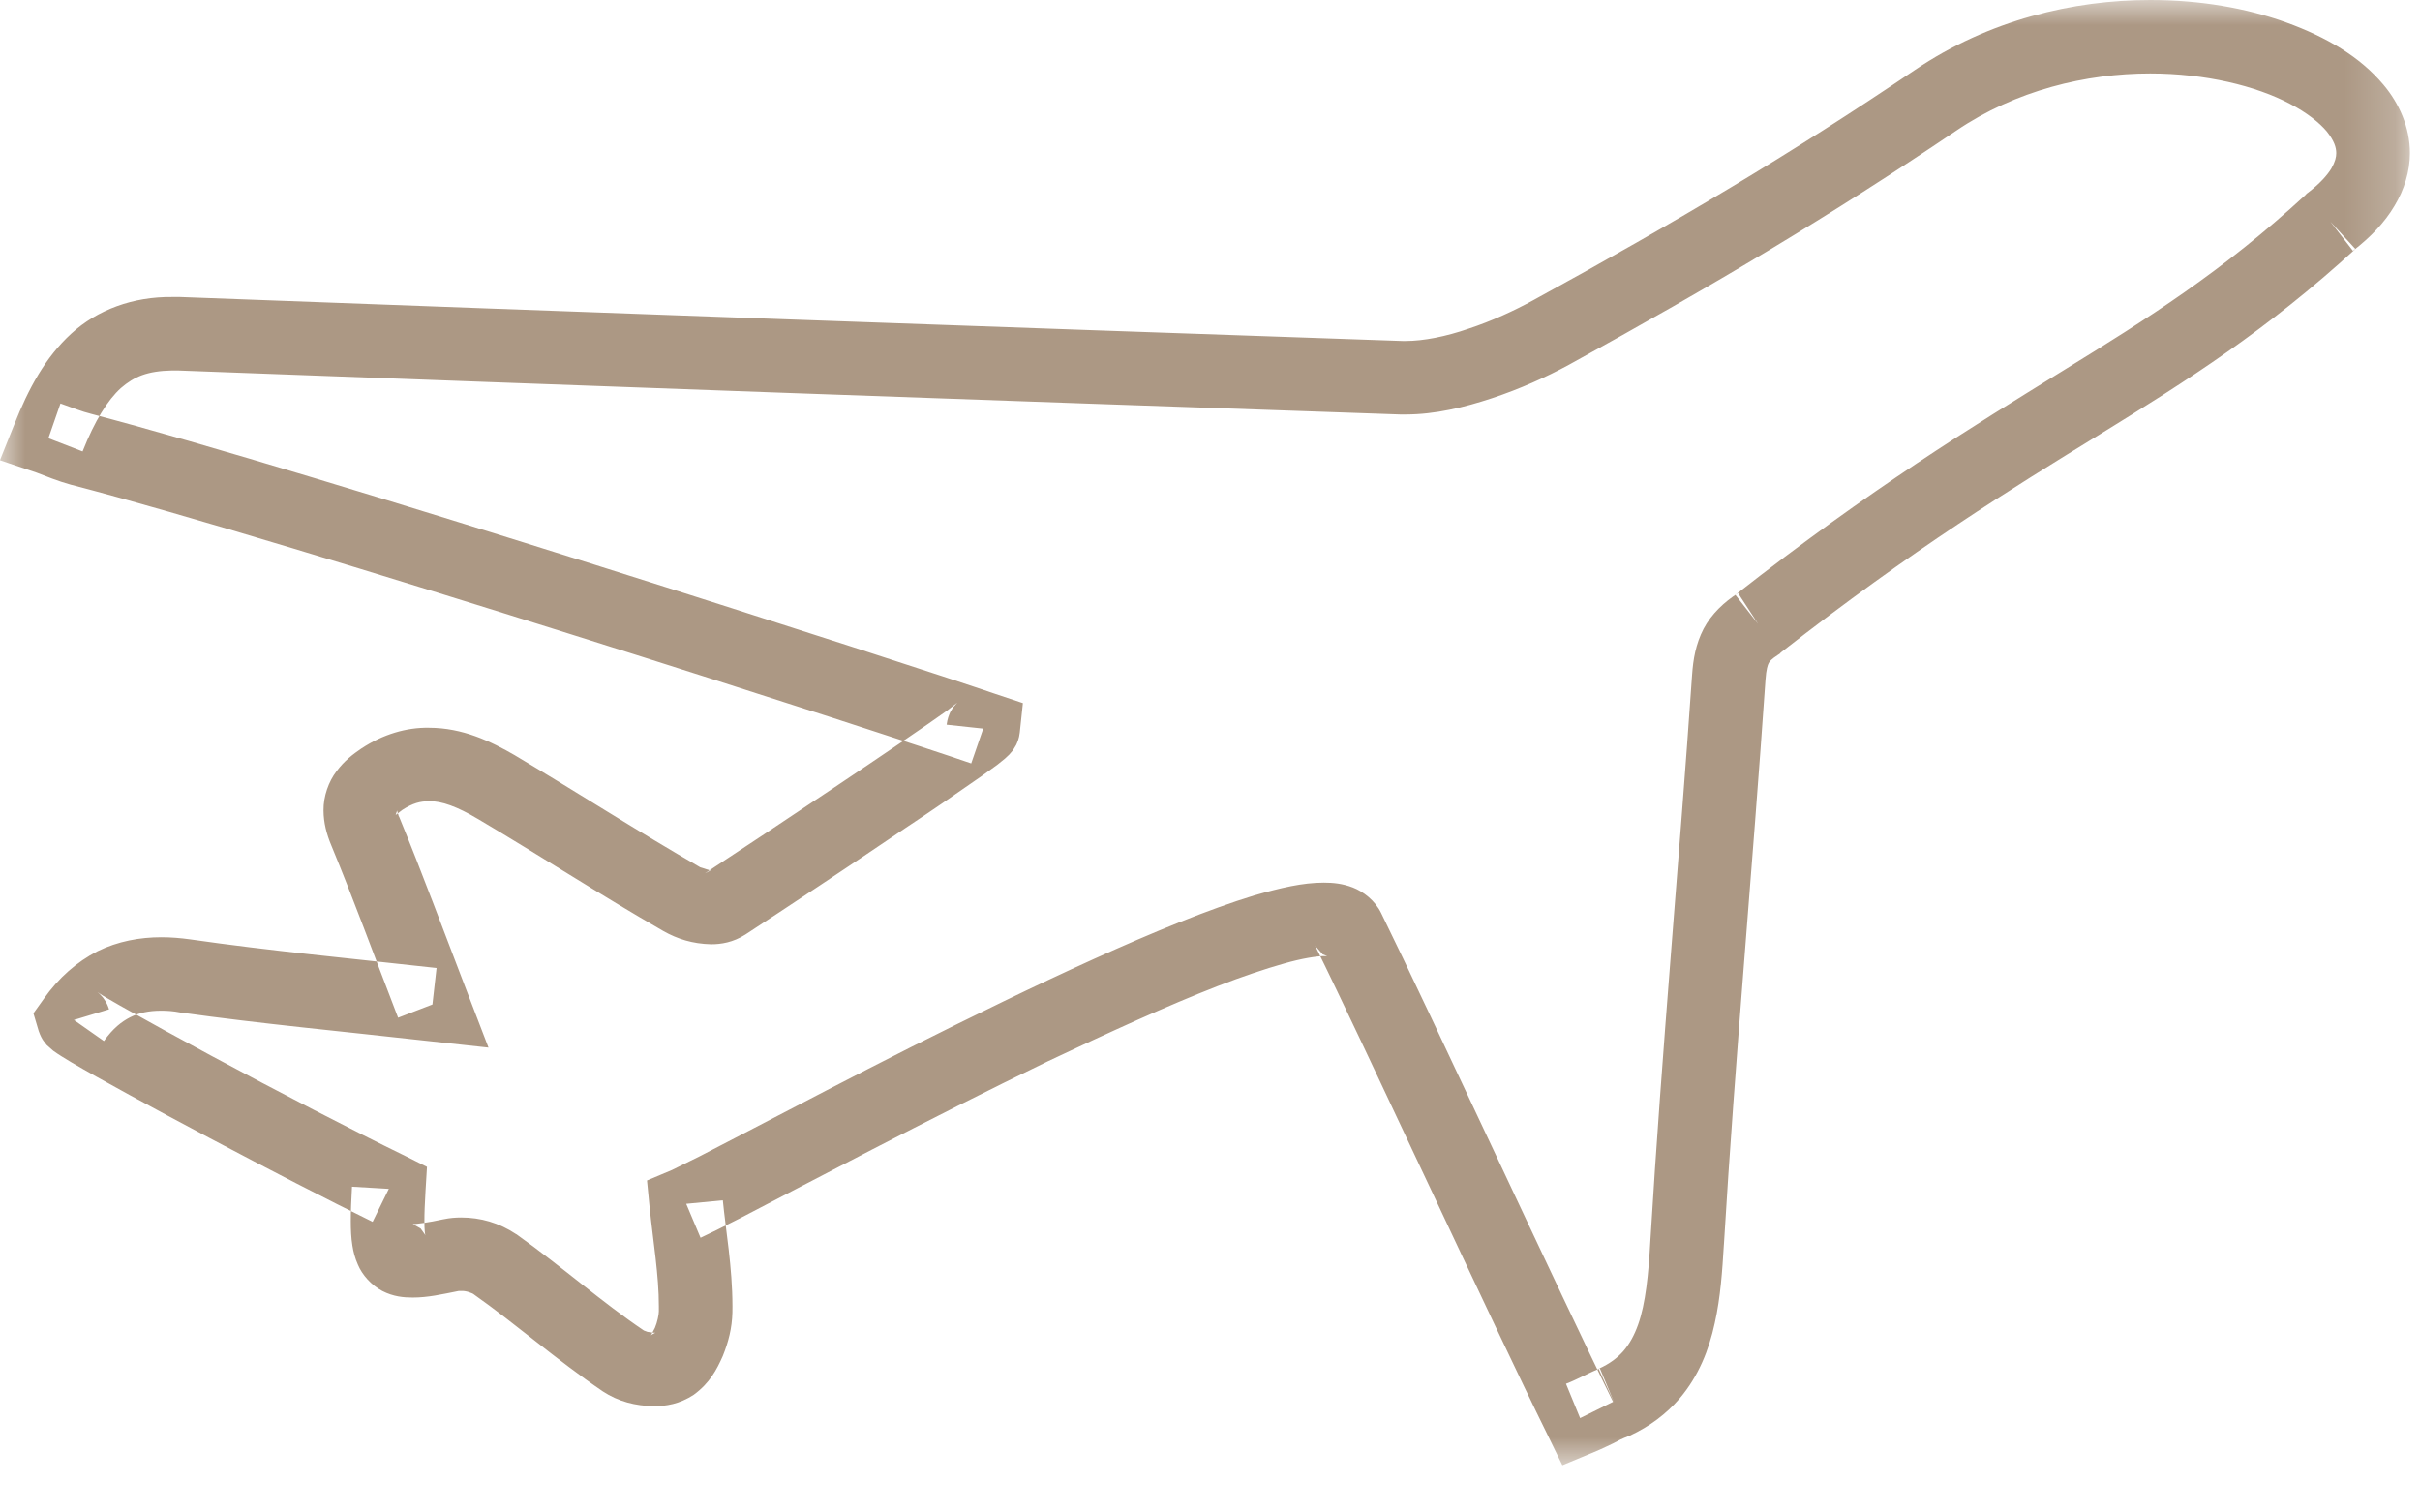 <?xml version="1.0" encoding="UTF-8"?>
<svg width="48px" height="30px" viewBox="0 0 48 30" version="1.1" xmlns="http://www.w3.org/2000/svg" xmlns:xlink="http://www.w3.org/1999/xlink">
    <!-- Generator: Sketch 60.1 (88133) - https://sketch.com -->
    <title>Group 3</title>
    <desc>Created with Sketch.</desc>
    <defs>
        <polygon id="path-1" points="0 0 47.799 0 47.799 29.062 0 29.062"></polygon>
    </defs>
    <g id="Page-1" stroke="none" stroke-width="1" fill="none" fill-rule="evenodd">
        <g id="Group-3">
            <mask id="mask-2" fill="white">
                <use xlink:href="#path-1"></use>
            </mask>
            <g id="Clip-2"></g>
            <path d="M32.015,27.814 L31.733,27.142 C31.564,27.212 31.447,27.273 31.354,27.317 C31.262,27.36 31.193,27.396 31.061,27.447 L31.341,28.128 L31.995,27.805 C30.957,25.702 28.361,20.073 27.394,18.109 C27.272,17.857 27.036,17.682 26.834,17.604 C26.627,17.524 26.44,17.507 26.256,17.507 C25.835,17.507 25.396,17.612 24.879,17.76 C23.099,18.302 20.446,19.576 18.083,20.762 C16.906,21.356 15.809,21.932 14.954,22.377 C14.528,22.596 14.161,22.787 13.878,22.935 C13.599,23.075 13.387,23.179 13.328,23.207 L12.833,23.415 L12.885,23.947 C12.954,24.619 13.07,25.3 13.068,25.911 L13.068,26.008 C13.069,26.068 13.039,26.226 12.989,26.34 L12.92,26.47 L12.905,26.487 L13.027,26.601 L12.932,26.47 L12.905,26.487 L13.027,26.601 L12.932,26.47 L13.048,26.635 L12.998,26.435 L12.932,26.47 L13.048,26.635 L12.998,26.435 L12.965,26.435 L12.842,26.417 L12.773,26.391 L12.772,26.391 C11.954,25.841 11.148,25.126 10.243,24.481 L10.24,24.481 C9.899,24.253 9.53,24.149 9.147,24.149 C9.035,24.149 8.919,24.158 8.802,24.183 L8.8,24.183 C8.482,24.253 8.255,24.279 8.186,24.279 L8.168,24.279 L8.16,24.384 L8.187,24.279 L8.168,24.279 L8.16,24.384 L8.187,24.279 L8.092,24.646 L8.342,24.366 L8.187,24.279 L8.092,24.646 L8.342,24.366 L8.093,24.646 L8.425,24.481 L8.342,24.366 L8.093,24.646 L8.425,24.481 L8.289,24.541 L8.435,24.506 L8.425,24.481 L8.289,24.541 L8.435,24.506 C8.433,24.497 8.416,24.393 8.418,24.218 C8.417,24.07 8.426,23.869 8.44,23.625 L8.469,23.145 L8.033,22.926 C7.03,22.439 5.48,21.635 4.184,20.937 C3.536,20.588 2.949,20.265 2.529,20.029 C2.32,19.915 2.151,19.811 2.042,19.75 L1.937,19.681 L1.936,19.681 L1.65,20.055 L1.978,19.716 L1.936,19.681 L1.65,20.055 L1.978,19.716 L1.52,20.196 L2.041,19.785 L1.978,19.716 L1.52,20.196 L2.041,19.785 L1.48,20.231 L2.163,20.02 C2.116,19.872 2.069,19.829 2.041,19.785 L1.48,20.231 L2.163,20.02 L1.466,20.231 L2.061,20.649 C2.243,20.395 2.411,20.265 2.582,20.177 C2.756,20.09 2.947,20.047 3.2,20.047 C3.314,20.047 3.44,20.055 3.574,20.082 L3.572,20.082 C5.186,20.308 6.79,20.457 8.496,20.649 L9.689,20.779 L9.26,19.662 C8.783,18.423 8.375,17.316 7.919,16.206 L7.899,16.163 L7.919,16.215 L7.882,16.102 L7.877,16.076 L7.727,16.076 L7.848,16.163 L7.877,16.076 L7.727,16.076 L7.848,16.163 L7.851,16.163 L7.977,16.067 L7.976,16.067 C8.191,15.927 8.341,15.893 8.508,15.893 C8.754,15.883 9.084,16.007 9.474,16.241 L9.475,16.241 C10.688,16.958 11.896,17.742 13.157,18.467 C13.436,18.625 13.736,18.72 14.104,18.729 C14.302,18.729 14.538,18.694 14.784,18.537 C15.585,18.014 16.864,17.166 17.946,16.433 C18.487,16.076 18.979,15.735 19.342,15.482 C19.523,15.36 19.671,15.246 19.783,15.168 L19.934,15.046 L20.018,14.967 L20.093,14.88 L20.156,14.775 C20.179,14.723 20.213,14.653 20.227,14.531 L20.289,13.946 L19.741,13.763 C18.17,13.222 6.179,9.347 1.785,8.203 L1.788,8.203 C1.641,8.169 1.445,8.09 1.199,8.003 L0.96,8.692 L1.638,8.954 C1.88,8.343 2.137,7.933 2.398,7.697 C2.662,7.47 2.919,7.358 3.417,7.348 L3.519,7.348 C11.885,7.662 19.402,7.933 27.766,8.221 L27.884,8.221 C28.463,8.221 29.041,8.081 29.594,7.898 C30.146,7.715 30.67,7.479 31.119,7.235 C33.994,5.655 36.295,4.285 38.801,2.592 C39.986,1.789 41.373,1.457 42.651,1.457 C43.741,1.457 44.747,1.703 45.42,2.059 C45.757,2.234 46.008,2.435 46.153,2.609 C46.298,2.793 46.339,2.923 46.339,3.037 C46.339,3.115 46.32,3.203 46.242,3.342 C46.162,3.473 46.017,3.639 45.778,3.822 L45.753,3.84 L45.73,3.866 C44.068,5.394 42.625,6.301 40.884,7.374 C39.146,8.448 37.124,9.678 34.421,11.799 L34.871,12.375 L34.474,11.764 C34.2,11.94 33.948,12.175 33.791,12.471 C33.633,12.777 33.583,13.082 33.562,13.387 C33.308,17.079 32.96,20.867 32.735,24.602 C32.698,25.265 32.641,25.86 32.49,26.278 C32.415,26.487 32.323,26.653 32.204,26.793 C32.083,26.932 31.935,27.046 31.708,27.15 L32.015,27.814 L31.733,27.142 L32.015,27.814 L32.323,28.478 C32.721,28.294 33.054,28.041 33.31,27.744 C33.697,27.29 33.898,26.767 34.012,26.243 C34.127,25.728 34.161,25.205 34.193,24.681 L34.193,24.689 C34.415,20.99 34.763,17.202 35.018,13.484 C35.032,13.274 35.063,13.187 35.082,13.152 C35.102,13.117 35.124,13.082 35.27,12.986 L35.297,12.969 L35.323,12.942 C37.967,10.874 39.908,9.687 41.652,8.614 C43.394,7.54 44.955,6.554 46.719,4.939 L46.224,4.398 L46.67,4.975 C47.019,4.704 47.297,4.416 47.493,4.085 C47.69,3.761 47.8,3.395 47.8,3.037 C47.8,2.523 47.586,2.051 47.278,1.684 C46.813,1.126 46.14,0.733 45.346,0.445 C44.553,0.158 43.631,-0 42.651,-0 C41.126,-0 39.453,0.393 37.983,1.387 C35.519,3.054 33.268,4.39 30.417,5.952 C30.038,6.161 29.581,6.371 29.129,6.519 C28.679,6.676 28.228,6.763 27.884,6.763 L27.816,6.763 C19.452,6.475 11.938,6.205 3.574,5.891 L3.417,5.891 C2.639,5.882 1.931,6.144 1.416,6.615 C0.9,7.086 0.566,7.706 0.282,8.422 L-0.001,9.129 L0.722,9.373 C0.909,9.443 1.134,9.539 1.416,9.617 L1.418,9.617 C5.701,10.726 17.756,14.618 19.264,15.142 L19.502,14.452 L18.776,14.374 L19.494,14.452 L18.846,14.129 C18.824,14.182 18.792,14.251 18.776,14.374 L19.494,14.452 L18.846,14.129 L19.467,14.435 L18.941,13.99 C18.923,14.007 18.894,14.042 18.846,14.129 L19.467,14.435 L18.941,13.99 L19.307,14.295 L18.988,13.937 L18.941,13.99 L19.307,14.295 L18.988,13.937 C18.988,13.937 18.901,14.007 18.786,14.094 C17.943,14.697 15.297,16.459 13.982,17.323 L14.161,17.594 L14.084,17.271 L13.982,17.323 L14.161,17.594 L14.084,17.271 L14.12,17.419 L14.104,17.271 L14.084,17.271 L14.12,17.419 L14.104,17.271 L13.888,17.202 C12.671,16.503 11.466,15.726 10.218,14.985 L10.219,14.985 C9.736,14.705 9.178,14.435 8.508,14.435 C8.064,14.426 7.593,14.566 7.171,14.845 L7.17,14.845 C7.003,14.959 6.829,15.089 6.674,15.299 C6.519,15.5 6.413,15.796 6.417,16.076 C6.418,16.32 6.479,16.548 6.57,16.765 C7.011,17.831 7.415,18.938 7.896,20.186 L8.577,19.924 L8.659,19.2 C6.937,19.008 5.345,18.859 3.777,18.633 C3.585,18.606 3.393,18.59 3.2,18.59 C2.777,18.59 2.341,18.668 1.933,18.868 C1.525,19.078 1.164,19.393 0.869,19.811 L0.663,20.099 L0.767,20.449 C0.834,20.64 0.892,20.675 0.926,20.727 L1.055,20.841 C1.164,20.92 1.266,20.98 1.424,21.076 C2.493,21.705 5.664,23.39 7.391,24.235 L7.712,23.581 L6.982,23.538 C6.968,23.799 6.958,24.017 6.958,24.218 C6.958,24.393 6.965,24.551 6.99,24.707 C7.009,24.829 7.04,24.952 7.098,25.082 C7.181,25.284 7.364,25.492 7.584,25.607 C7.804,25.72 8.009,25.737 8.186,25.737 C8.485,25.737 8.755,25.675 9.096,25.607 L9.094,25.607 L9.147,25.607 C9.234,25.597 9.373,25.65 9.401,25.675 L9.408,25.675 L9.4,25.675 C10.218,26.251 11.03,26.967 11.953,27.595 L11.952,27.595 C12.273,27.805 12.605,27.883 12.965,27.892 C13.209,27.892 13.48,27.849 13.76,27.665 C14.079,27.431 14.215,27.169 14.336,26.897 C14.449,26.618 14.52,26.34 14.527,26.033 L14.528,25.998 L14.527,26.033 L14.528,25.911 C14.527,25.126 14.395,24.402 14.337,23.808 L13.611,23.878 L13.895,24.551 C14.069,24.471 14.314,24.349 14.674,24.166 C15.921,23.52 18.385,22.211 20.785,21.05 C21.983,20.484 23.164,19.942 24.154,19.558 C24.649,19.366 25.095,19.217 25.462,19.113 C25.827,19.008 26.122,18.964 26.256,18.964 L26.319,18.964 L26.323,18.964 L26.381,18.711 L26.235,18.929 L26.323,18.964 L26.381,18.711 L26.235,18.929 L26.486,18.555 L26.084,18.755 L26.235,18.929 L26.486,18.555 L26.084,18.755 C27.034,20.675 29.631,26.305 30.687,28.443 L30.989,29.063 L31.621,28.8 C31.789,28.731 31.909,28.669 32.003,28.626 C32.098,28.573 32.167,28.538 32.299,28.487 L32.31,28.478 L32.323,28.478 L32.015,27.814 Z" id="Fill-1" fill="#AC9884" mask="url(#mask-2)"></path>
        </g>
    </g>
</svg>